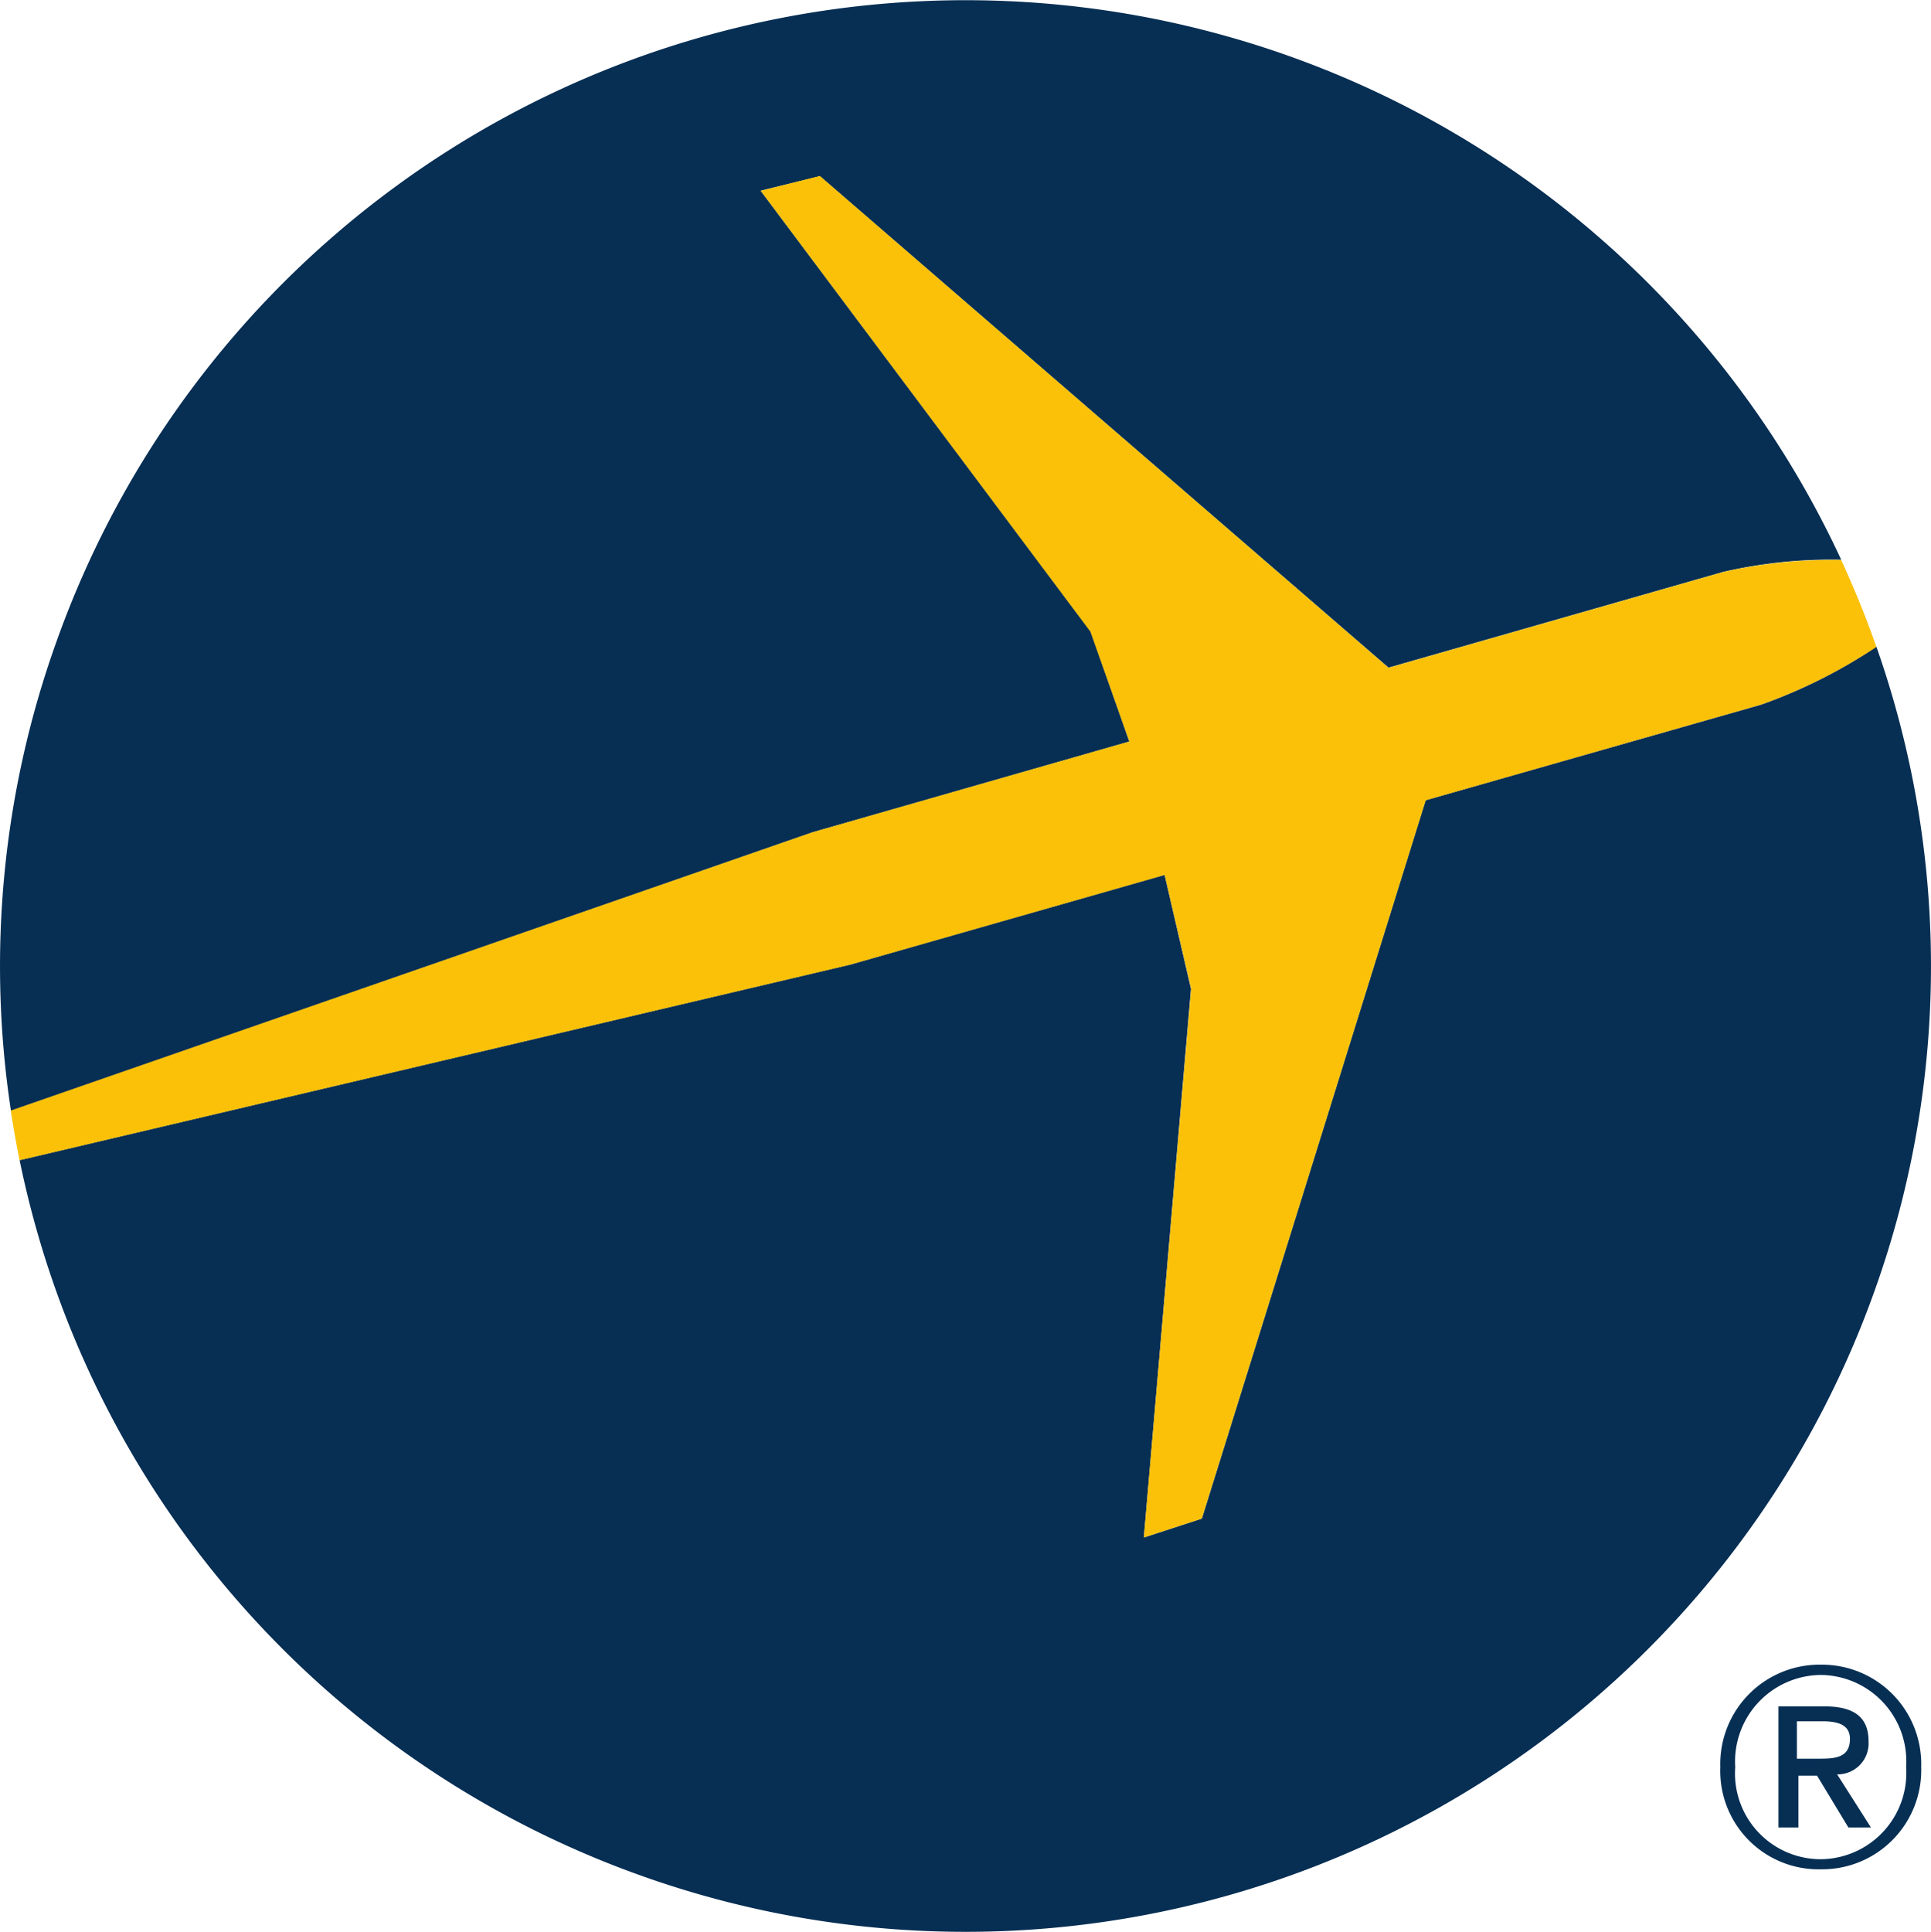 <svg id="Group_8126" data-name="Group 8126" xmlns="http://www.w3.org/2000/svg" width="39.981" height="40" viewBox="0 0 39.981 40">
  <g id="g48" transform="translate(35.619 34.461)">
    <path id="path50" d="M1,1.927A1.775,1.775,0,0,1-.778.02,1.791,1.791,0,0,1,1-1.887,1.787,1.787,0,0,1,2.76.02,1.786,1.786,0,0,1,1,1.927M1-2.1A2.056,2.056,0,0,0-1.087.02,2.036,2.036,0,0,0,1,2.136,2.052,2.052,0,0,0,3.072.02,2.057,2.057,0,0,0,1-2.1" transform="translate(1.087 2.102)" fill="#072f54"/>
  </g>
  <g id="g52" transform="translate(36.822 35.326)">
    <path id="path54" d="M.183.518V-.256H.706c.264,0,.575.041.575.362,0,.381-.287.412-.616.412ZM1.666.156c0-.506-.311-.721-.915-.721H-.2V1.943H.214V.87H.6l.649,1.073h.467l-.7-1.1A.642.642,0,0,0,1.666.156" transform="translate(0.2 0.565)" fill="#072f54"/>
  </g>
  <g id="g64">
    <path id="path66" d="M11.183,7.342l-.8-2.278L3.55-4.062l1.227-.3L16.549,5.812,23.478,3.83a9.922,9.922,0,0,1,2.444-.252A19.98,19.98,0,0,0-11.036,5.287a19.9,19.9,0,0,0-.937,9.7l16.6-5.767Z" transform="translate(12.2 8.01)" fill="#072f54"/>
  </g>
  <g id="g68" transform="translate(0.409 13.387)">
    <path id="path70" d="M18.385,0A10.677,10.677,0,0,1,16,1.2L9.053,3.179,4.419,18.052l-1.2.391L4.194,7.084l-.546-2.36L-2.859,6.581l-17.2,4.049A19.974,19.974,0,0,0-7.179,25.448,19.982,19.982,0,0,0,18.353,13.321,19.919,19.919,0,0,0,18.385,0" transform="translate(20.056)" fill="#072f54"/>
  </g>
  <g id="g72" transform="translate(0.228 3.643)">
    <path id="path74" d="M11.424,6.921l.549,2.357-.98,11.359,1.2-.391L16.829,5.375l6.943-1.981A10.884,10.884,0,0,0,26.16,2.2C25.947,1.585,25.7.984,25.432.4a10.15,10.15,0,0,0-2.444.249L16.06,2.632,4.284-7.55,3.06-7.243,9.886,1.882l.807,2.276L4.133,6.037l-16.6,5.762c.053.345.113.688.182,1.028l17.2-4.049Z" transform="translate(12.462 7.55)" fill="#fbc108"/>
  </g>
</svg>

